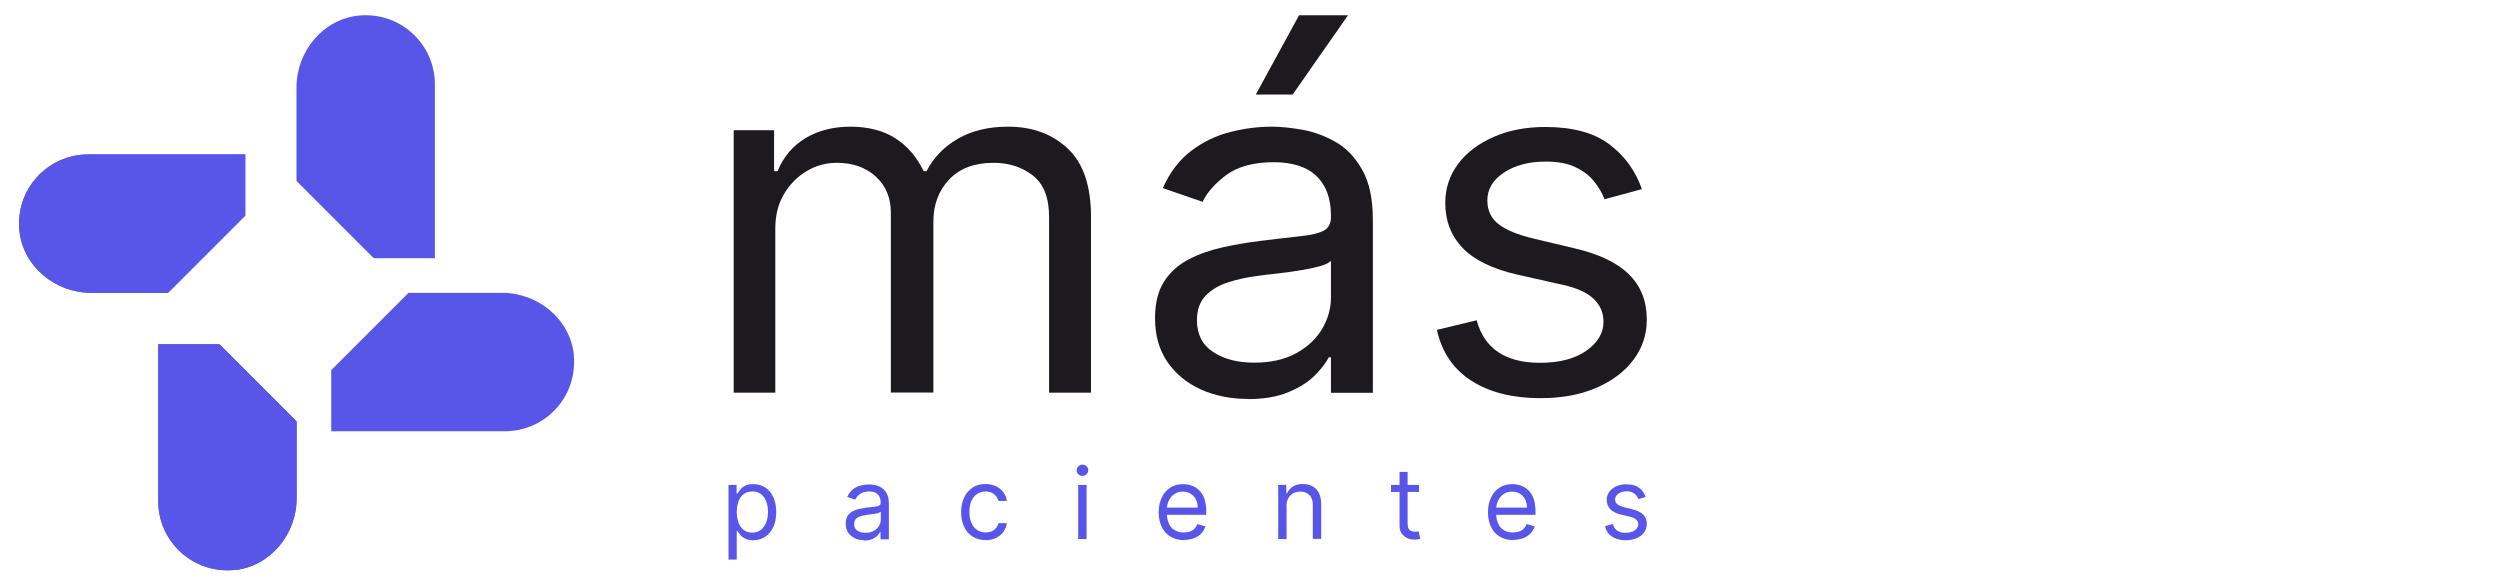 <?xml version="1.0" encoding="UTF-8"?>
<svg xmlns="http://www.w3.org/2000/svg" id="Capa_1" version="1.1" viewBox="0 0 164 38">
  <defs>
    <style>
      .st0 {
        fill: #5856e9;
      }

      .st1 {
        isolation: isolate;
      }

      .st2 {
        fill: #1c1a1e;
      }
    </style>
  </defs>
  <g id="Logo_1">
    <g id="Logo_11" data-name="Logo_1">
      <g class="st1">
        <path class="st0" d="M47.79,36.69v-4.88h.53v.56h.06c.04-.06.1-.14.17-.24s.17-.18.31-.26c.13-.08.32-.11.55-.11.3,0,.56.07.79.22s.41.36.53.64c.13.27.19.6.19.97s-.06.7-.19.98c-.13.27-.31.49-.53.64-.23.15-.49.23-.78.23-.23,0-.41-.04-.55-.11s-.24-.16-.32-.26c-.07-.1-.13-.18-.17-.24h-.05v1.88h-.55ZM48.33,33.58c0,.27.04.5.12.71.08.2.19.36.34.48.15.11.34.17.55.17s.42-.06.57-.18c.15-.12.27-.28.35-.49.08-.21.12-.43.12-.69s-.04-.47-.11-.68c-.08-.2-.19-.36-.34-.48-.15-.12-.35-.18-.58-.18s-.41.06-.56.17c-.15.11-.26.27-.34.47s-.12.43-.12.7Z"></path>
        <path class="st0" d="M56.69,35.44c-.22,0-.43-.04-.61-.13-.18-.09-.33-.21-.44-.37-.11-.16-.16-.36-.16-.59,0-.2.04-.37.12-.5.08-.13.19-.23.32-.3.13-.07.28-.13.44-.16s.33-.07.49-.09c.22-.03.39-.05.53-.06s.23-.04.3-.08.09-.1.09-.18v-.02c0-.23-.06-.41-.19-.53-.12-.13-.31-.19-.56-.19s-.46.06-.61.17c-.15.11-.25.24-.31.37l-.52-.18c.09-.22.22-.38.37-.5s.32-.21.51-.25c.18-.05.37-.07.54-.07.11,0,.25.01.39.04.15.03.29.08.43.17.14.08.26.21.35.38.09.17.14.39.14.67v2.34h-.55v-.48h-.03c-.04.08-.1.16-.18.25-.09.09-.2.16-.34.22-.14.06-.32.09-.52.09ZM56.78,34.95c.22,0,.4-.04.55-.13s.26-.19.34-.33c.08-.13.11-.27.11-.42v-.5s-.07.05-.15.08c-.08.02-.17.04-.27.06-.1.02-.2.03-.29.04-.09.01-.17.02-.23.03-.14.02-.27.05-.4.09s-.22.1-.3.18c-.07.08-.11.19-.11.33,0,.19.07.33.21.43.14.1.32.14.54.14Z"></path>
        <path class="st0" d="M64.65,35.43c-.33,0-.62-.08-.86-.24-.24-.16-.43-.37-.55-.65-.13-.28-.19-.59-.19-.95s.07-.68.2-.96.32-.49.56-.65c.24-.16.52-.23.84-.23.25,0,.47.05.67.14.2.09.36.22.49.39.13.17.21.36.24.58h-.55c-.04-.16-.13-.31-.28-.43-.14-.13-.33-.19-.57-.19-.21,0-.4.06-.56.17s-.28.26-.37.46c-.09.2-.13.43-.13.7s.04.51.13.72c.09.2.21.36.37.47.16.11.35.17.56.17.14,0,.27-.02.39-.07s.21-.12.29-.21c.08-.09.14-.2.17-.33h.55c-.03.21-.11.4-.23.57s-.28.3-.48.4c-.2.1-.43.15-.69.15Z"></path>
        <path class="st0" d="M71.01,31.22c-.11,0-.2-.04-.27-.11-.08-.07-.11-.16-.11-.26s.04-.19.11-.26c.08-.07.17-.11.27-.11s.2.04.27.11c.08.07.11.16.11.26s-.04.19-.11.26c-.08.07-.17.11-.27.11ZM70.73,35.36v-3.55h.55v3.55h-.55Z"></path>
        <path class="st0" d="M77.66,35.43c-.34,0-.64-.08-.88-.23-.25-.15-.44-.36-.57-.64-.13-.27-.2-.59-.2-.96s.07-.68.2-.96c.13-.28.32-.5.56-.65.24-.16.52-.23.84-.23.18,0,.37.03.55.09.18.06.34.16.49.3.15.14.27.32.35.55s.13.51.13.84v.23h-2.74v-.47h2.18c0-.2-.04-.38-.12-.54-.08-.16-.19-.28-.34-.37-.15-.09-.32-.14-.51-.14-.22,0-.4.05-.56.16-.16.11-.28.25-.36.42s-.13.35-.13.55v.31c0,.27.05.49.14.68s.22.33.39.42c.17.1.36.14.58.14.14,0,.27-.02.39-.06.12-.04.22-.1.3-.18.08-.08.15-.19.2-.31l.53.15c-.06.18-.15.34-.28.47-.13.13-.29.24-.49.31s-.41.11-.65.11Z"></path>
        <path class="st0" d="M84.4,33.22v2.14h-.55v-3.55h.53v.55h.05c.08-.18.21-.33.38-.44.17-.11.39-.17.66-.17.24,0,.45.05.63.15.18.1.32.25.42.44.1.2.15.45.15.75v2.26h-.55v-2.22c0-.28-.07-.5-.22-.65s-.34-.23-.6-.23c-.17,0-.33.04-.47.11-.14.08-.24.19-.32.33-.08.14-.12.32-.12.53Z"></path>
        <path class="st0" d="M93.09,31.81v.46h-1.84v-.46h1.84ZM91.79,30.96h.55v3.38c0,.15.02.27.07.35s.1.13.18.15.15.04.23.04c.06,0,.11,0,.15-.01.04,0,.07-.01.09-.02l.11.49s-.09.03-.15.04c-.07.01-.15.02-.25.02-.15,0-.3-.03-.45-.1-.15-.07-.27-.17-.37-.3-.1-.14-.14-.31-.14-.51v-3.53Z"></path>
        <path class="st0" d="M99.26,35.43c-.34,0-.64-.08-.88-.23-.25-.15-.44-.36-.57-.64-.13-.27-.2-.59-.2-.96s.07-.68.2-.96c.13-.28.32-.5.56-.65.24-.16.52-.23.84-.23.18,0,.37.03.55.09.18.06.34.16.49.3.15.14.27.32.35.55s.13.51.13.84v.23h-2.74v-.47h2.18c0-.2-.04-.38-.12-.54-.08-.16-.19-.28-.34-.37-.15-.09-.32-.14-.51-.14-.22,0-.4.05-.56.16-.16.11-.28.25-.36.42s-.13.35-.13.55v.31c0,.27.05.49.14.68s.22.33.39.42c.17.1.36.14.58.14.14,0,.27-.02.39-.06.12-.04.22-.1.3-.18.08-.08.15-.19.2-.31l.53.15c-.06.18-.15.34-.28.47-.13.13-.29.24-.49.31s-.41.11-.65.11Z"></path>
        <path class="st0" d="M107.97,32.6l-.49.14c-.03-.08-.08-.16-.14-.24-.06-.08-.14-.14-.24-.19-.1-.05-.23-.08-.39-.08-.22,0-.4.05-.54.15-.14.1-.22.23-.22.38,0,.14.05.24.15.32.1.08.25.14.46.2l.53.13c.32.08.55.19.71.35.16.16.23.36.23.61,0,.2-.06.39-.17.55-.12.16-.28.29-.49.38-.21.09-.45.14-.73.14-.36,0-.66-.08-.9-.24-.24-.16-.39-.39-.45-.69l.52-.13c.05.19.14.33.28.43.14.1.32.14.54.14.25,0,.46-.05.61-.16s.23-.24.23-.39c0-.12-.04-.23-.13-.31-.09-.08-.22-.15-.4-.19l-.59-.14c-.33-.08-.56-.2-.72-.36-.15-.16-.23-.37-.23-.61,0-.2.06-.38.17-.53.11-.15.27-.27.46-.36.2-.09.42-.13.67-.13.35,0,.63.08.83.23.2.15.34.36.43.61Z"></path>
      </g>
    </g>
    <g class="st1">
      <path class="st2" d="M48.13,25.77V8.54h2.65v2.69h.23c.37-.92.97-1.64,1.8-2.15.83-.51,1.83-.77,2.99-.77s2.16.26,2.95.77c.79.51,1.4,1.23,1.84,2.15h.19c.46-.89,1.14-1.6,2.06-2.13.91-.53,2.01-.79,3.29-.79,1.6,0,2.9.48,3.92,1.44,1.02.96,1.52,2.45,1.52,4.48v11.53h-2.75v-11.53c0-1.27-.36-2.18-1.08-2.73-.72-.55-1.57-.82-2.55-.82-1.26,0-2.23.36-2.92,1.09s-1.04,1.65-1.04,2.76v11.22h-2.79v-11.8c0-.98-.33-1.77-.99-2.37-.66-.6-1.51-.9-2.55-.9-.71,0-1.38.18-1.99.55-.62.37-1.11.87-1.49,1.52-.38.65-.56,1.39-.56,2.24v10.77h-2.75Z"></path>
      <path class="st2" d="M81.86,26.17c-1.13,0-2.16-.21-3.08-.62-.92-.42-1.66-1.02-2.2-1.81-.54-.79-.81-1.74-.81-2.87,0-.99.2-1.79.6-2.41s.94-1.1,1.62-1.45c.67-.35,1.42-.61,2.24-.79.82-.18,1.64-.32,2.47-.42,1.09-.13,1.97-.24,2.65-.31.68-.07,1.17-.19,1.49-.36.31-.17.47-.47.47-.9v-.09c0-1.11-.31-1.97-.94-2.58-.62-.61-1.57-.92-2.83-.92s-2.34.28-3.08.83c-.74.55-1.27,1.14-1.57,1.77l-2.61-.9c.47-1.05,1.09-1.86,1.87-2.45.78-.59,1.63-1,2.56-1.23.93-.24,1.84-.35,2.74-.35.57,0,1.23.07,1.98.2.75.13,1.47.4,2.18.8s1.29,1.01,1.75,1.83c.47.82.7,1.91.7,3.28v11.35h-2.75v-2.33h-.14c-.19.37-.5.77-.93,1.2-.43.43-1.01.79-1.73,1.09-.72.3-1.6.45-2.64.45ZM82.28,23.79c1.09,0,2-.21,2.75-.62.75-.41,1.31-.94,1.7-1.59.38-.65.58-1.33.58-2.05v-2.42c-.12.13-.37.26-.76.36-.39.11-.84.2-1.35.28s-1,.15-1.48.2-.86.1-1.16.14c-.71.09-1.38.23-1.99.43-.62.2-1.11.49-1.49.89s-.56.93-.56,1.6c0,.92.35,1.61,1.06,2.08.71.47,1.61.7,2.7.7ZM82.38,6.2l2.84-5.2h3.21l-3.63,5.2h-2.42Z"></path>
      <path class="st2" d="M107.73,12.4l-2.47.67c-.16-.4-.38-.78-.68-1.16-.3-.38-.7-.69-1.22-.94-.51-.25-1.17-.37-1.97-.37-1.09,0-2,.24-2.73.72-.73.48-1.09,1.09-1.09,1.83,0,.66.25,1.18.74,1.56s1.27.7,2.33.95l2.65.63c1.6.37,2.79.94,3.57,1.71.78.77,1.17,1.75,1.17,2.96,0,.99-.29,1.87-.88,2.65-.59.78-1.4,1.39-2.45,1.84s-2.26.67-3.65.67c-1.82,0-3.33-.38-4.52-1.14-1.19-.76-1.95-1.88-2.27-3.34l2.61-.63c.25.93.72,1.62,1.41,2.09.69.46,1.6.7,2.73.7,1.28,0,2.3-.26,3.05-.79s1.13-1.16,1.13-1.9c0-.6-.22-1.1-.65-1.51-.43-.41-1.1-.71-2-.91l-2.98-.67c-1.64-.37-2.84-.96-3.6-1.74-.76-.79-1.15-1.78-1.15-2.97,0-.97.29-1.83.86-2.58.57-.75,1.35-1.33,2.34-1.76.99-.43,2.11-.64,3.37-.64,1.77,0,3.16.37,4.17,1.12,1.01.75,1.73,1.73,2.16,2.96Z"></path>
    </g>
    <g>
      <g>
        <path class="st0" d="M15.36,37.4c2.36-.23,4.1-2.34,4.1-4.72v-5.03l-5.07-5.07h-4.01v10.29c0,2.66,2.28,4.78,4.99,4.52Z"></path>
        <path class="st0" d="M15.36,37.4c2.36-.23,4.1-2.34,4.1-4.72v-5.03l-5.07-5.07h-4.01v10.29c0,2.66,2.28,4.78,4.99,4.52Z"></path>
      </g>
      <path class="st0" d="M23.55,1.02c-2.36.23-4.1,2.34-4.1,4.72v6.13l5.07,5.07h4.01V5.54c0-2.66-2.28-4.78-4.99-4.52Z"></path>
      <g>
        <path class="st0" d="M1.27,15.11c.23,2.36,2.34,4.1,4.72,4.1h5.03l5.07-5.07v-4.01H5.79c-2.66,0-4.78,2.28-4.52,4.99Z"></path>
        <path class="st0" d="M1.27,15.11c.23,2.36,2.34,4.1,4.72,4.1h5.03l5.07-5.07v-4.01H5.79c-2.66,0-4.78,2.28-4.52,4.99Z"></path>
      </g>
      <path class="st0" d="M37.65,23.31c-.23-2.36-2.34-4.1-4.72-4.1h-6.13l-5.07,5.07v4.01h11.39c2.66,0,4.78-2.28,4.52-4.99Z"></path>
    </g>
  </g>
</svg>
